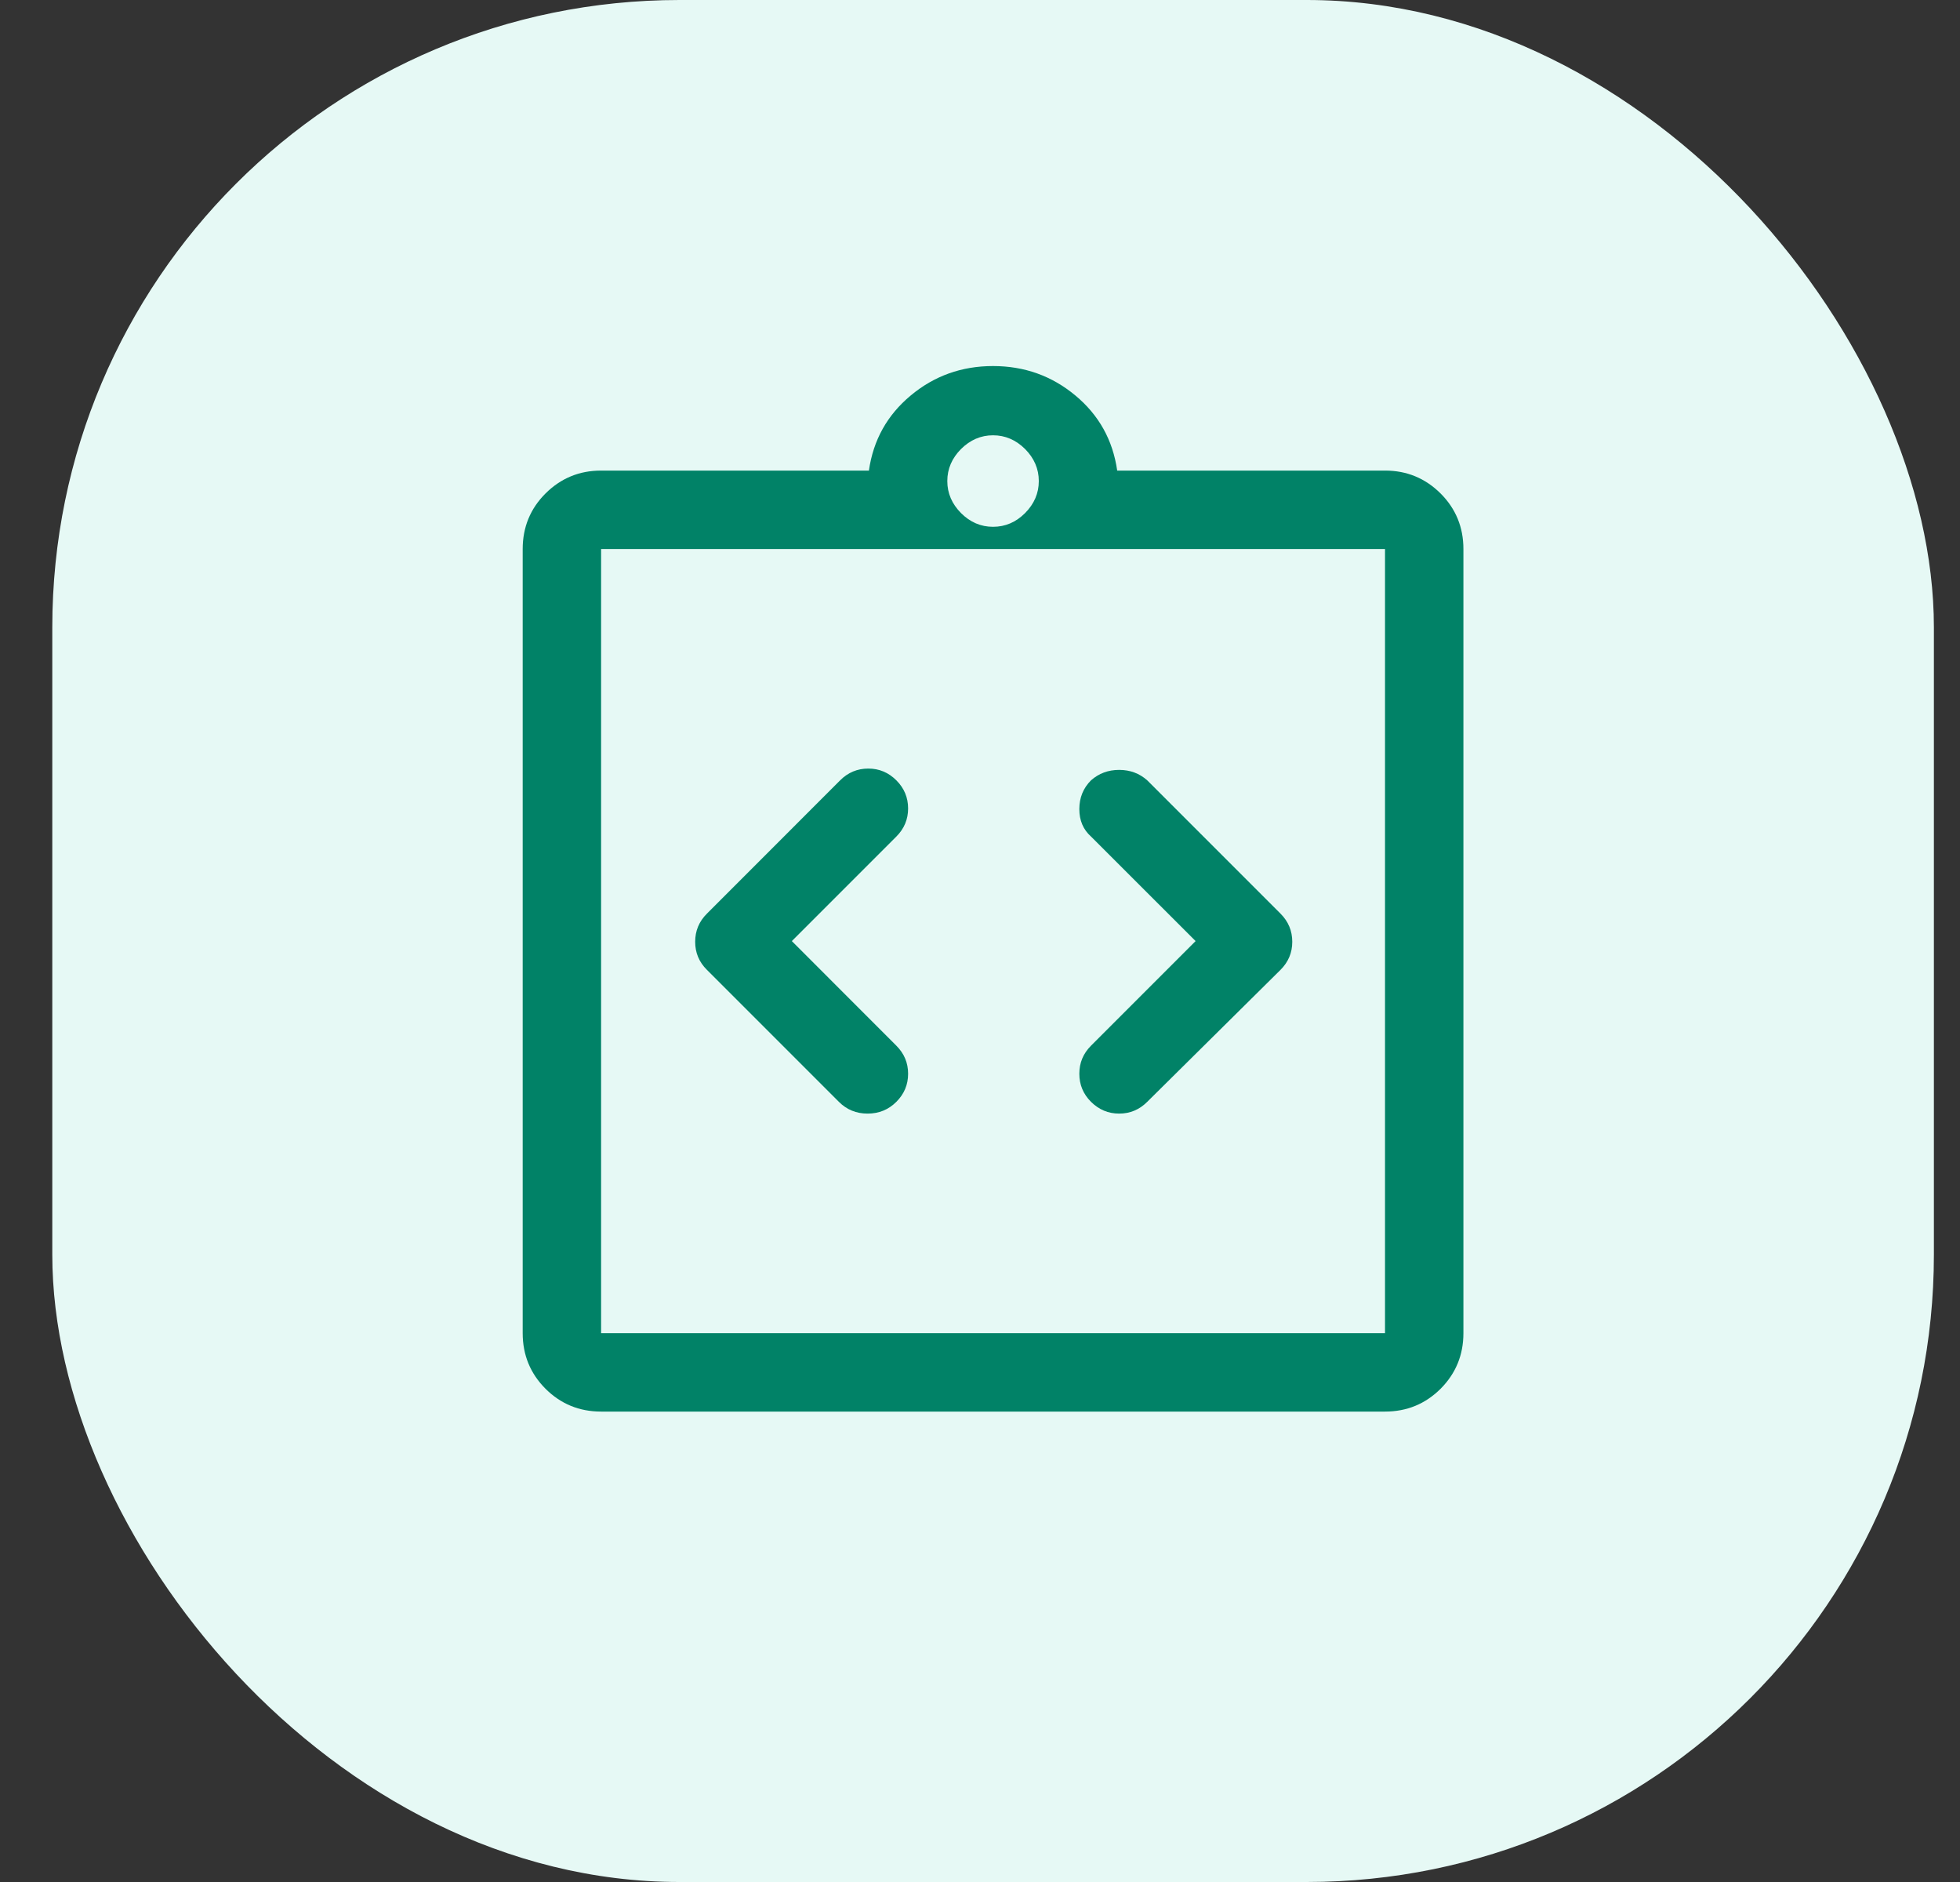 <svg width="25" height="24" viewBox="0 0 25 24" fill="none" xmlns="http://www.w3.org/2000/svg">
<rect x="0" y="0" width="25" height="24" fill="#333333" stroke="none"/>
<rect x="0.667" width="24" height="24" rx="8" fill="#E6F9F5"/>
<path d="M11.433 14.051C11.533 13.951 11.583 13.832 11.583 13.693C11.583 13.554 11.533 13.435 11.433 13.335L10.1 12.001L11.433 10.668C11.533 10.568 11.583 10.448 11.583 10.31C11.583 10.171 11.533 10.051 11.433 9.951C11.333 9.851 11.214 9.801 11.075 9.801C10.936 9.801 10.816 9.851 10.716 9.951L9.017 11.651C8.916 11.751 8.867 11.871 8.867 12.01C8.867 12.149 8.916 12.268 9.017 12.368L10.7 14.051C10.8 14.151 10.922 14.201 11.066 14.201C11.211 14.201 11.333 14.151 11.433 14.051ZM13.916 14.051C14.017 14.151 14.136 14.201 14.275 14.201C14.414 14.201 14.533 14.151 14.633 14.051L16.333 12.368C16.433 12.268 16.483 12.149 16.483 12.01C16.483 11.871 16.433 11.751 16.333 11.651L14.633 9.951C14.533 9.862 14.414 9.818 14.275 9.818C14.136 9.818 14.017 9.862 13.916 9.951C13.816 10.051 13.767 10.174 13.767 10.318C13.767 10.462 13.816 10.579 13.916 10.668L15.25 12.001L13.916 13.335C13.816 13.435 13.767 13.554 13.767 13.693C13.767 13.832 13.816 13.951 13.916 14.051ZM7.667 17.001H17.666V7.001H7.667V17.001ZM7.667 18.001C7.389 18.001 7.153 17.904 6.958 17.71C6.764 17.515 6.667 17.279 6.667 17.001V7.001C6.667 6.724 6.764 6.487 6.958 6.293C7.153 6.099 7.389 6.001 7.667 6.001H11.083C11.139 5.612 11.316 5.293 11.617 5.043C11.916 4.793 12.267 4.668 12.666 4.668C13.066 4.668 13.416 4.793 13.716 5.043C14.017 5.293 14.194 5.612 14.25 6.001H17.666C17.944 6.001 18.18 6.099 18.375 6.293C18.569 6.487 18.666 6.724 18.666 7.001V17.001C18.666 17.279 18.569 17.515 18.375 17.71C18.18 17.904 17.944 18.001 17.666 18.001H7.667ZM12.666 6.718C12.822 6.718 12.958 6.66 13.075 6.543C13.191 6.426 13.25 6.29 13.25 6.135C13.25 5.979 13.191 5.843 13.075 5.726C12.958 5.61 12.822 5.551 12.666 5.551C12.511 5.551 12.375 5.61 12.258 5.726C12.142 5.843 12.083 5.979 12.083 6.135C12.083 6.29 12.142 6.426 12.258 6.543C12.375 6.66 12.511 6.718 12.666 6.718Z" fill="#018267"/>
</svg>
